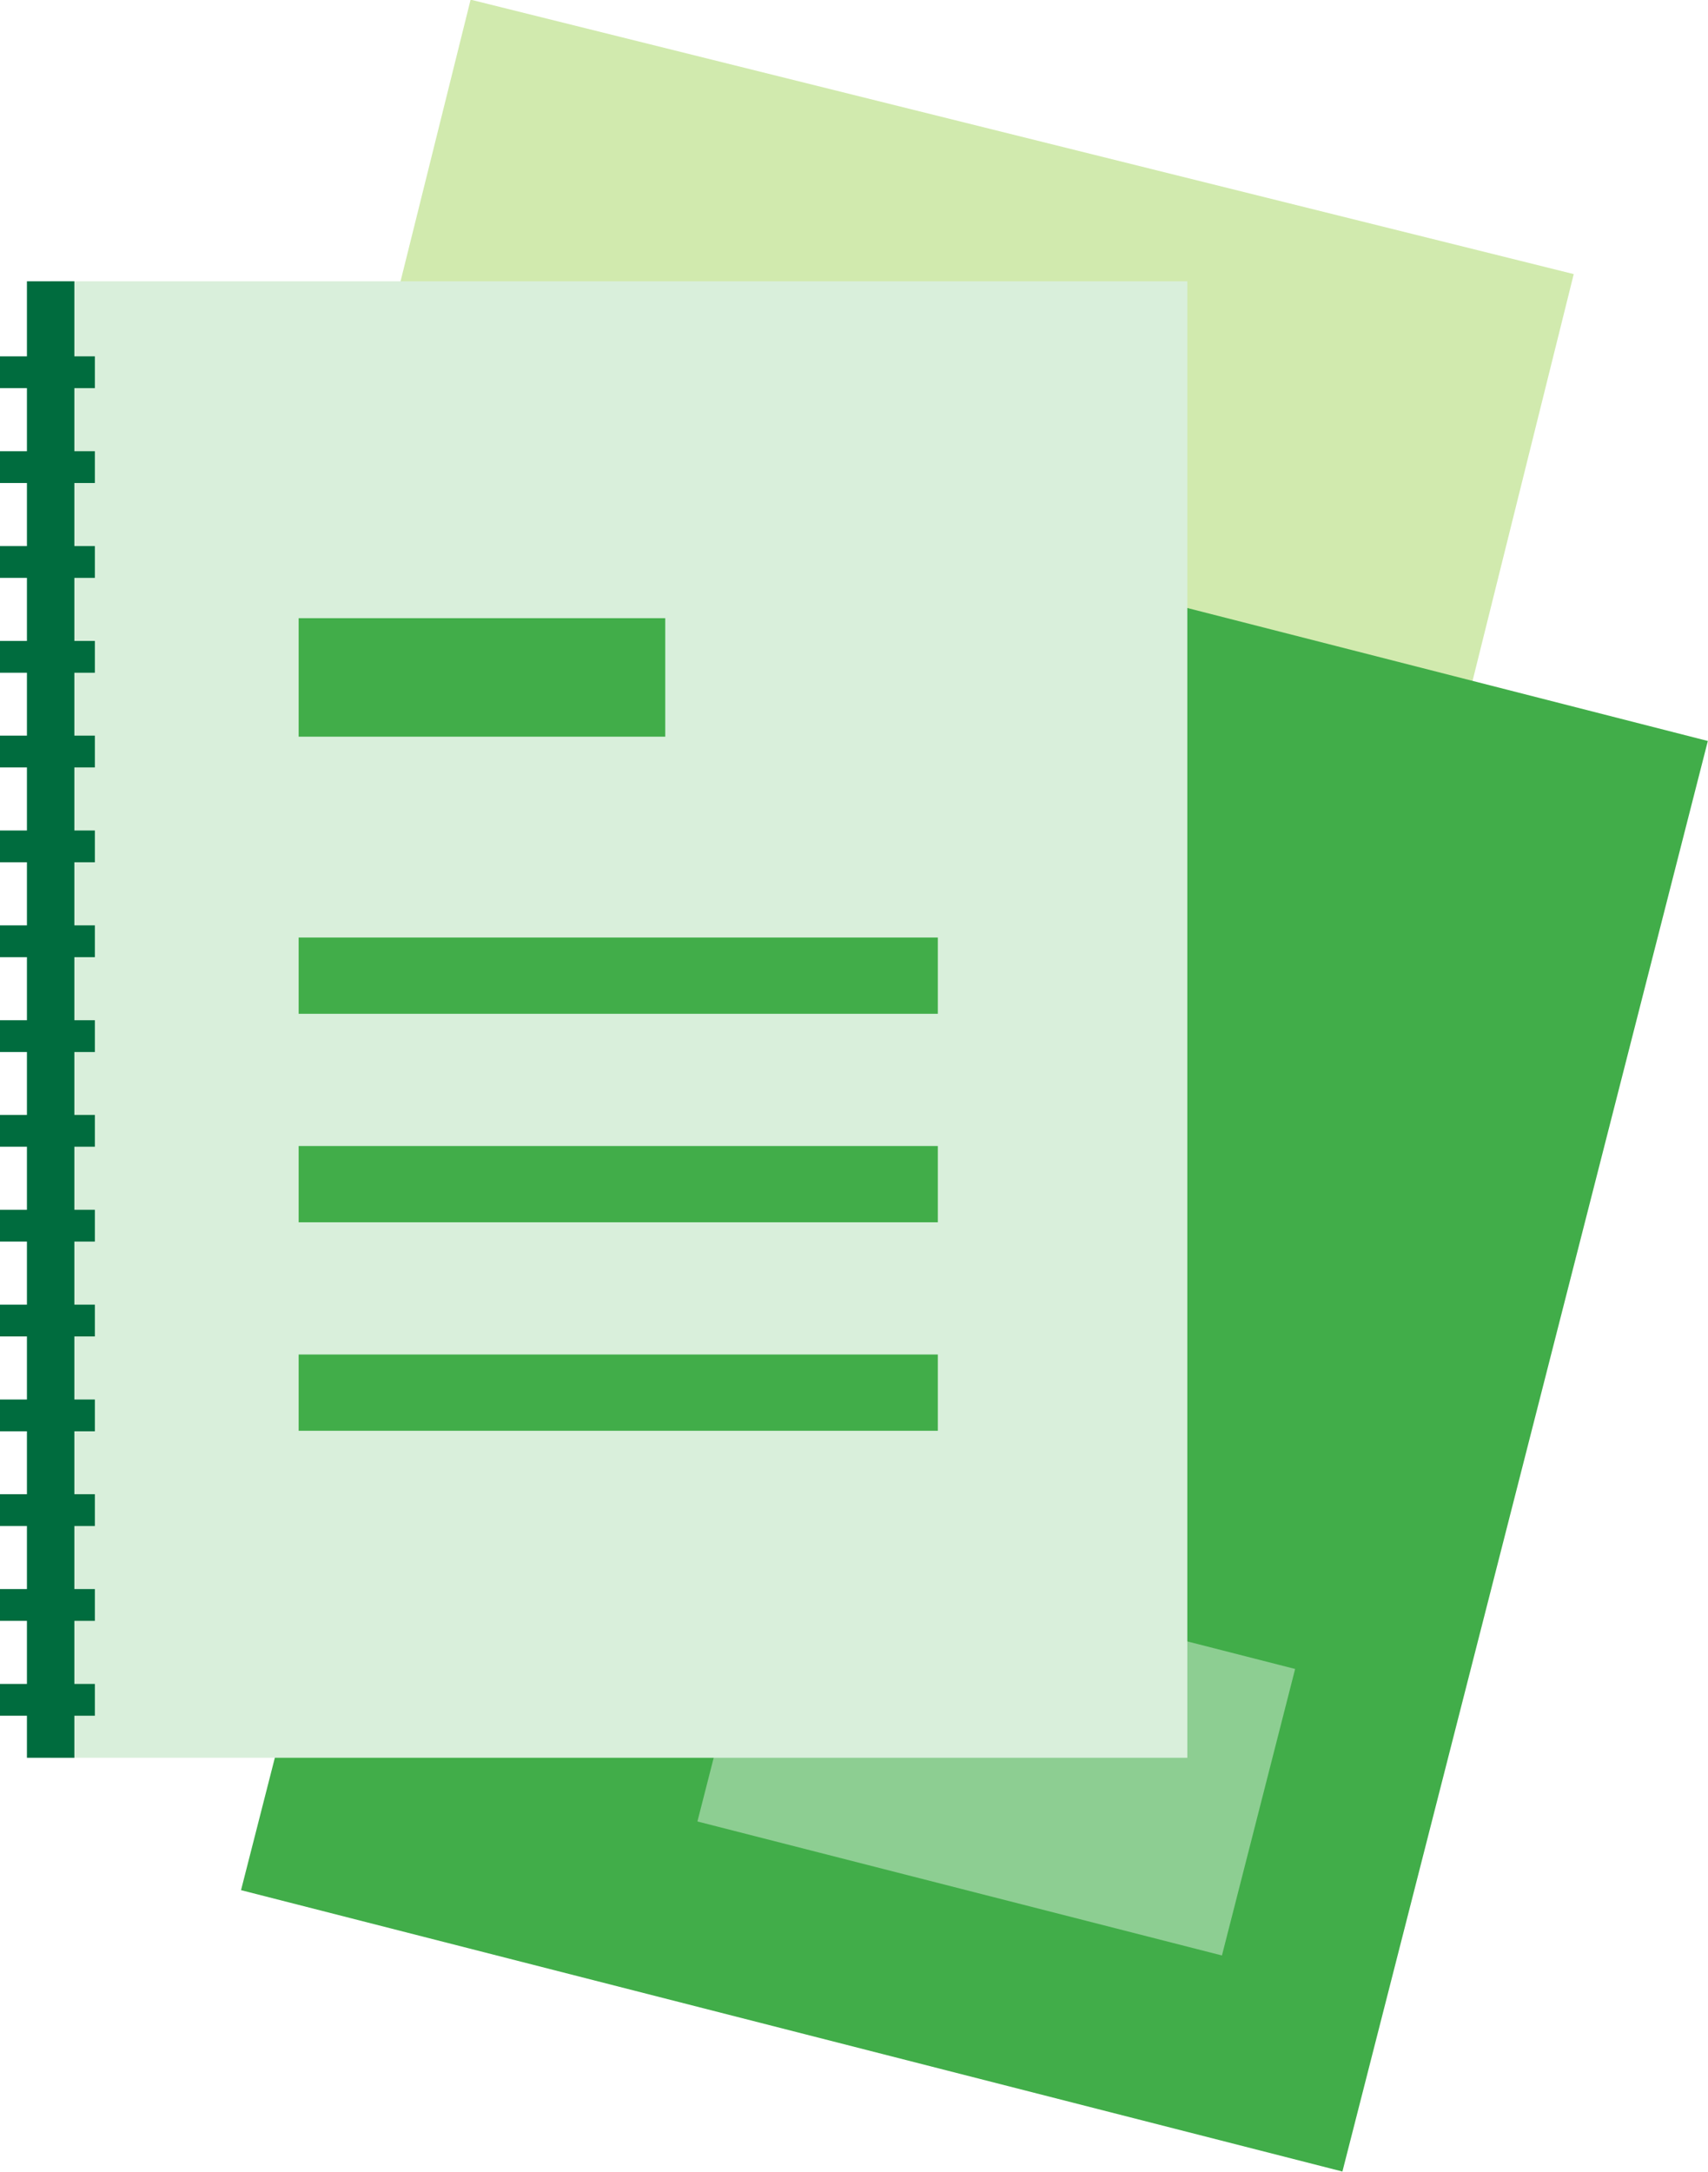 <svg id="plat" xmlns="http://www.w3.org/2000/svg" viewBox="0 0 98.31 125">
  <defs>
    <style>
      .cls-1 {
        fill: #d1eaae;
      }

      .cls-2 {
        fill: #41ad49;
      }

      .cls-3 {
        fill: #8dce92;
      }

      .cls-4 {
        fill: #d9efdb;
      }

      .cls-5 {
        fill: #fff;
      }

      .cls-6 {
        fill: #006c3e;
      }
    </style>
  </defs>
  <rect class="cls-1" x="195.1" y="192.64" width="84.98" height="65.43" transform="translate(-227.47 225.27) rotate(-76.03)"/>
  <rect class="cls-2" x="202.6" y="219.25" width="84.98" height="65.43" transform="translate(-248.7 250.82) rotate(-75.67)"/>
  <rect class="cls-3" x="237.84" y="261.11" width="17.02" height="31.16" transform="translate(-271.71 270.65) rotate(-75.67)"/>
  <rect class="cls-4" x="2.91" y="16.19" width="65.43" height="84.98"/>
  <g>
    <line class="cls-5" x1="17.19" y1="38.99" x2="38.29" y2="38.99"/>
    <rect class="cls-2" x="17.19" y="35.58" width="21.1" height="6.82"/>
  </g>
  <g>
    <line class="cls-5" x1="17.19" y1="56.15" x2="53.98" y2="56.15"/>
    <rect class="cls-2" x="17.19" y="53.96" width="36.79" height="4.39"/>
  </g>
  <g>
    <line class="cls-5" x1="17.19" y1="68.16" x2="53.98" y2="68.16"/>
    <rect class="cls-2" x="17.19" y="65.96" width="36.79" height="4.39"/>
  </g>
  <g>
    <line class="cls-5" x1="17.19" y1="80.16" x2="53.98" y2="80.16"/>
    <rect class="cls-2" x="17.19" y="77.96" width="36.79" height="4.39"/>
  </g>
  <polygon class="cls-6" points="5.46 22.34 5.46 20.51 4.28 20.51 4.28 16.19 1.55 16.19 1.55 20.51 0 20.51 0 22.34 1.55 22.34 1.55 25.97 0 25.97 0 27.8 1.55 27.8 1.55 31.43 0 31.43 0 33.26 1.55 33.26 1.55 36.89 0 36.89 0 38.72 1.55 38.72 1.55 42.34 0 42.34 0 44.17 1.55 44.17 1.55 47.8 0 47.8 0 49.63 1.55 49.63 1.55 53.26 0 53.26 0 55.09 1.55 55.09 1.55 58.72 0 58.72 0 60.55 1.55 60.55 1.55 64.17 0 64.17 0 66 1.55 66 1.55 69.63 0 69.63 0 71.46 1.55 71.46 1.55 75.09 0 75.09 0 76.92 1.55 76.92 1.55 80.55 0 80.55 0 82.38 1.55 82.38 1.55 86 0 86 0 87.83 1.55 87.83 1.55 91.46 0 91.46 0 93.29 1.55 93.29 1.55 96.92 0 96.92 0 98.75 1.55 98.75 1.55 101.17 4.28 101.17 4.28 98.75 5.46 98.75 5.46 96.92 4.28 96.92 4.28 93.29 5.46 93.29 5.46 91.46 4.28 91.46 4.28 87.83 5.46 87.83 5.46 86 4.28 86 4.28 82.38 5.46 82.38 5.46 80.55 4.28 80.55 4.28 76.92 5.46 76.92 5.46 75.09 4.28 75.09 4.28 71.46 5.46 71.46 5.46 69.63 4.28 69.63 4.28 66 5.46 66 5.46 64.17 4.28 64.17 4.28 60.55 5.46 60.55 5.46 58.72 4.28 58.72 4.28 55.09 5.46 55.09 5.46 53.26 4.28 53.26 4.28 49.63 5.46 49.63 5.46 47.8 4.28 47.8 4.28 44.17 5.46 44.17 5.46 42.34 4.28 42.34 4.28 38.72 5.46 38.72 5.46 36.89 4.28 36.89 4.28 33.26 5.46 33.26 5.46 31.43 4.28 31.43 4.28 27.8 5.46 27.8 5.46 25.97 4.28 25.97 4.28 22.34 5.46 22.34"/>
</svg>
